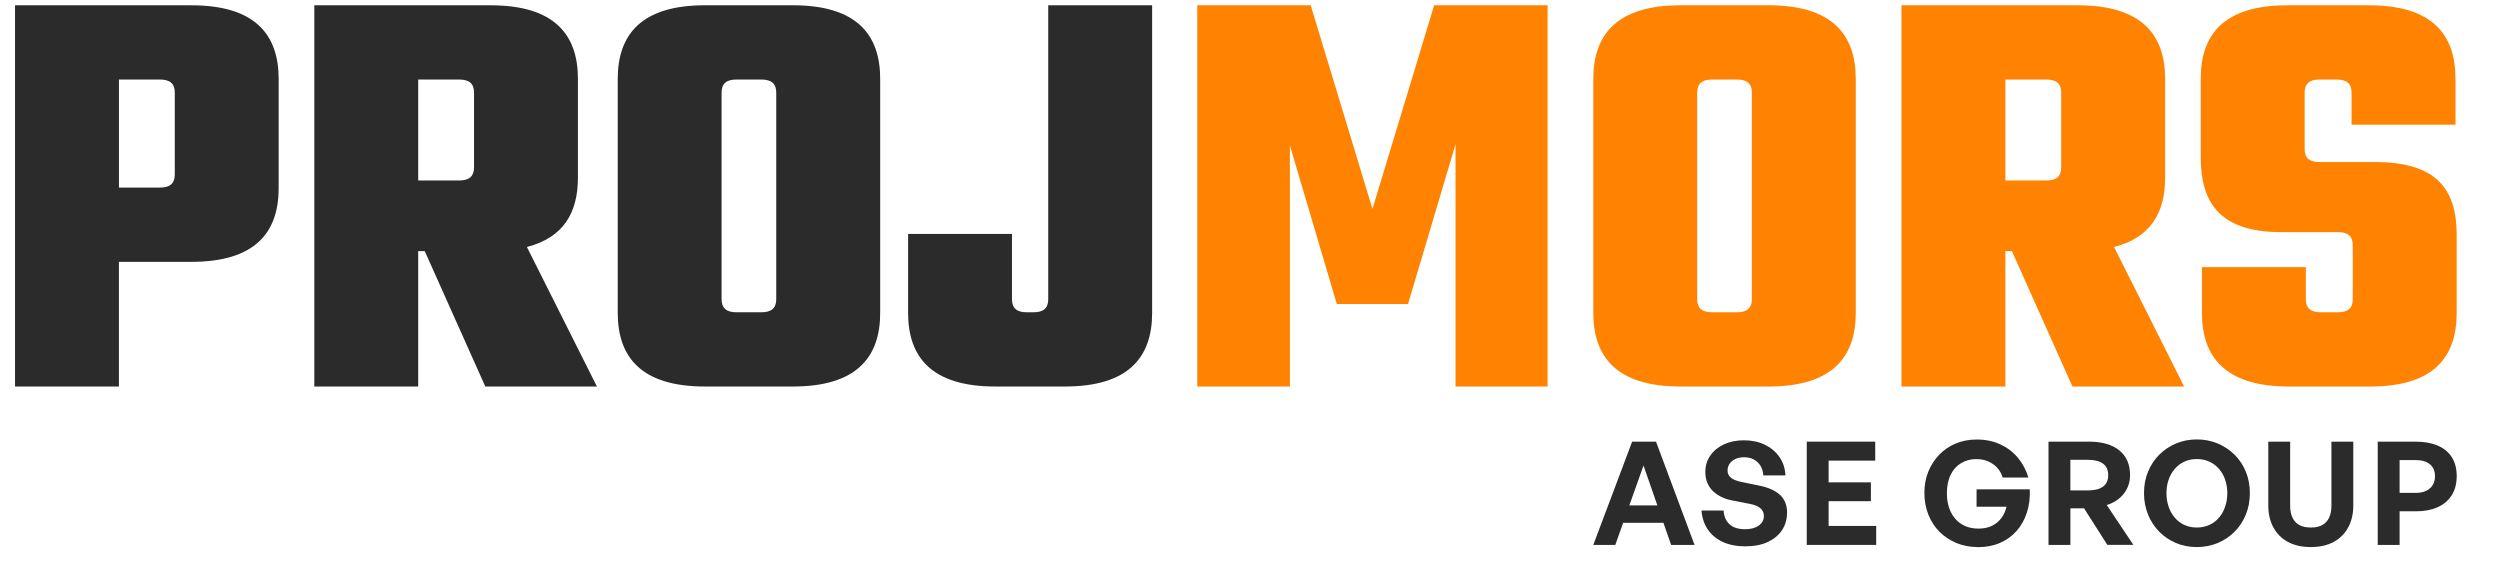 <svg width="201" height="47" viewBox="0 0 201 47" fill="none" xmlns="http://www.w3.org/2000/svg">
<path d="M15.386 0.426C20.494 0.426 22.404 2.766 22.404 6.347V15.132C22.404 18.713 20.494 21.053 15.386 21.053H9.561V31.078H1.209V0.426H15.389H15.386ZM14.052 7.443C14.052 6.728 13.671 6.394 12.857 6.394H9.563V15.083H12.857C13.668 15.083 14.052 14.748 14.052 14.033V7.446V7.443Z" fill="#2B2B2B"/>
<path d="M39.449 0.426C44.557 0.426 46.466 2.766 46.466 6.347V14.271C46.466 17.088 45.321 19.094 42.362 19.858L47.995 31.078H39.019L34.15 20.192H33.624V31.078H25.27V0.426H39.449ZM38.112 7.443C38.112 6.728 37.731 6.394 36.917 6.394H33.624V14.51H36.917C37.729 14.51 38.112 14.175 38.112 13.46V7.446V7.443Z" fill="#2B2B2B"/>
<path d="M70.767 6.345V25.155C70.767 28.736 68.857 31.076 63.75 31.076H56.683C51.576 31.076 49.666 28.736 49.666 25.155V6.345C49.666 2.763 51.576 0.424 56.683 0.424H63.75C68.857 0.424 70.767 2.763 70.767 6.345ZM62.41 7.443C62.41 6.728 62.029 6.394 61.216 6.394H59.21C58.399 6.394 58.016 6.728 58.016 7.443V24.056C58.016 24.771 58.397 25.106 59.21 25.106H61.216C62.027 25.106 62.41 24.771 62.41 24.056V7.443Z" fill="#2B2B2B"/>
<path d="M81.363 18.806V24.058C81.363 24.774 81.744 25.108 82.558 25.108H83.084C83.895 25.108 84.278 24.774 84.278 24.058V0.426H92.632V25.155C92.632 28.736 90.723 31.076 85.615 31.076H80.028C74.921 31.076 73.011 28.736 73.011 25.155V18.806H81.365H81.363Z" fill="#2B2B2B"/>
<path d="M107.479 24.439L103.708 11.693V31.076H96.261V0.426H105.38L110.345 16.8L115.307 0.426H124.426V31.076H117.025V11.597L113.206 24.439H107.477H107.479Z" fill="#FF8201"/>
<path d="M149.203 6.345V25.155C149.203 28.736 147.294 31.076 142.186 31.076H135.12C130.012 31.076 128.102 28.736 128.102 25.155V6.345C128.102 2.763 130.012 0.424 135.12 0.424H142.186C147.294 0.424 149.203 2.763 149.203 6.345ZM140.849 7.443C140.849 6.728 140.468 6.394 139.654 6.394H137.649C136.838 6.394 136.454 6.728 136.454 7.443V24.056C136.454 24.771 136.835 25.106 137.649 25.106H139.654C140.466 25.106 140.849 24.771 140.849 24.056V7.443Z" fill="#FF8201"/>
<path d="M167.057 0.426C172.165 0.426 174.075 2.766 174.075 6.347V14.271C174.075 17.088 172.929 19.094 169.97 19.858L175.604 31.078H166.627L161.758 20.192H161.232V31.078H152.878V0.426H167.057ZM165.72 7.443C165.72 6.728 165.339 6.394 164.526 6.394H161.232V14.51H164.526C165.337 14.51 165.72 14.175 165.72 13.46V7.446V7.443Z" fill="#FF8201"/>
<path d="M189.162 19.713C189.162 18.998 188.781 18.663 187.968 18.663H183.384C178.419 18.663 176.939 16.228 176.939 12.649V6.347C176.939 2.766 178.802 0.426 183.91 0.426H190.45C195.558 0.426 197.421 2.766 197.421 6.347V10.024H189.066V7.446C189.066 6.73 188.685 6.396 187.872 6.396H186.488C185.677 6.396 185.293 6.73 185.293 7.446V11.98C185.293 12.696 185.674 13.03 186.488 13.03H190.976C195.941 13.03 197.516 15.274 197.516 18.855V25.157C197.516 28.738 195.653 31.078 190.546 31.078H184.052C178.945 31.078 177.035 28.738 177.035 25.157V21.48H185.389V24.058C185.389 24.774 185.77 25.108 186.584 25.108H187.968C188.779 25.108 189.162 24.774 189.162 24.058V19.713Z" fill="#FF8201"/>
<path d="M134.358 43.811L132.138 37.427L129.87 43.811H128.101L131.224 35.508H133.143L136.242 43.811H134.358ZM130.3 40.632H133.977L134.44 42.032H129.791L130.3 40.632Z" fill="#2B2B2B"/>
<path d="M143.677 41.233C143.677 41.756 143.542 42.221 143.273 42.626C143.004 43.03 142.619 43.348 142.123 43.58C141.625 43.811 141.027 43.925 140.325 43.925C139.624 43.925 139.028 43.809 138.516 43.572C138.004 43.336 137.6 43.004 137.308 42.572C137.015 42.139 136.845 41.632 136.798 41.046H138.579C138.603 41.508 138.759 41.875 139.047 42.144C139.337 42.413 139.75 42.549 140.29 42.549C140.592 42.549 140.856 42.507 141.083 42.422C141.31 42.338 141.49 42.214 141.62 42.053C141.751 41.892 141.817 41.702 141.817 41.487C141.817 41.226 141.721 41.015 141.527 40.856C141.335 40.697 141.059 40.585 140.706 40.515L139.341 40.248C139.026 40.195 138.731 40.106 138.462 39.982C138.194 39.858 137.958 39.704 137.756 39.519C137.555 39.334 137.399 39.11 137.282 38.848C137.167 38.587 137.109 38.285 137.109 37.946C137.109 37.453 137.242 37.013 137.509 36.628C137.775 36.242 138.14 35.943 138.607 35.725C139.075 35.51 139.608 35.4 140.209 35.4C140.809 35.4 141.389 35.515 141.873 35.746C142.359 35.978 142.752 36.303 143.053 36.723C143.355 37.144 143.519 37.642 143.551 38.222H141.77C141.754 37.93 141.679 37.672 141.546 37.453C141.41 37.233 141.232 37.065 141.008 36.943C140.784 36.824 140.526 36.763 140.234 36.763C139.942 36.763 139.708 36.812 139.512 36.908C139.316 37.004 139.164 37.133 139.056 37.289C138.949 37.448 138.895 37.626 138.895 37.827C138.895 38.011 138.946 38.166 139.051 38.29C139.157 38.413 139.292 38.512 139.463 38.584C139.634 38.657 139.818 38.713 140.017 38.752L141.438 39.042C142.17 39.19 142.728 39.437 143.109 39.788C143.49 40.139 143.682 40.618 143.682 41.228L143.677 41.233Z" fill="#2B2B2B"/>
<path d="M150.847 42.285V43.811H145.263V35.508H150.768V37.034H147.021V38.781H150.419V40.295H147.021V42.285H150.847Z" fill="#2B2B2B"/>
<path d="M159 43.984C158.4 43.984 157.839 43.879 157.317 43.666C156.796 43.453 156.342 43.156 155.952 42.771C155.562 42.385 155.26 41.925 155.045 41.389C154.83 40.854 154.72 40.265 154.72 39.627C154.72 38.989 154.825 38.444 155.033 37.927C155.241 37.411 155.534 36.955 155.912 36.562C156.291 36.169 156.735 35.866 157.247 35.655C157.759 35.443 158.32 35.337 158.93 35.337C159.631 35.337 160.263 35.466 160.821 35.725C161.38 35.985 161.85 36.34 162.233 36.796C162.614 37.252 162.897 37.782 163.084 38.392H161.015C160.931 38.107 160.791 37.855 160.599 37.635C160.407 37.415 160.167 37.24 159.882 37.109C159.596 36.978 159.264 36.913 158.888 36.913C158.442 36.913 158.037 37.018 157.68 37.231C157.322 37.443 157.039 37.754 156.836 38.168C156.632 38.58 156.529 39.084 156.529 39.678C156.529 40.211 156.625 40.688 156.819 41.111C157.011 41.534 157.299 41.873 157.682 42.123C158.063 42.373 158.533 42.499 159.087 42.499C159.496 42.499 159.851 42.425 160.157 42.275C160.461 42.126 160.711 41.917 160.91 41.651C161.106 41.385 161.244 41.083 161.321 40.744H158.916V39.344H163.194C163.224 40.022 163.147 40.646 162.962 41.212C162.778 41.777 162.502 42.27 162.135 42.687C161.768 43.103 161.321 43.425 160.793 43.652C160.265 43.879 159.669 43.993 159.007 43.993L159 43.984Z" fill="#2B2B2B"/>
<path d="M166.458 43.811H164.7V35.508H167.949C168.996 35.508 169.81 35.742 170.389 36.207C170.967 36.674 171.257 37.338 171.257 38.201C171.257 38.755 171.093 39.248 170.766 39.676C170.438 40.104 169.978 40.414 169.384 40.606L171.523 43.809H169.431L167.559 40.87H166.46V43.809L166.458 43.811ZM166.458 36.967V39.43H167.869C168.402 39.43 168.807 39.328 169.083 39.124C169.361 38.921 169.499 38.614 169.499 38.206C169.499 37.796 169.361 37.478 169.083 37.275C168.804 37.072 168.4 36.969 167.869 36.969H166.458V36.967Z" fill="#2B2B2B"/>
<path d="M176.623 43.984C176.022 43.984 175.464 43.876 174.952 43.659C174.44 43.444 173.991 43.14 173.605 42.752C173.22 42.364 172.918 41.903 172.703 41.375C172.488 40.847 172.378 40.272 172.378 39.645C172.378 39.019 172.486 38.446 172.703 37.922C172.918 37.399 173.22 36.943 173.605 36.557C173.991 36.172 174.44 35.873 174.952 35.655C175.464 35.44 176.022 35.33 176.623 35.33C177.224 35.33 177.783 35.438 178.299 35.655C178.816 35.87 179.269 36.172 179.657 36.557C180.045 36.943 180.349 37.397 180.564 37.922C180.779 38.446 180.889 39.021 180.889 39.645C180.889 40.269 180.782 40.847 180.564 41.375C180.349 41.903 180.045 42.361 179.657 42.752C179.267 43.142 178.816 43.444 178.299 43.659C177.783 43.874 177.224 43.984 176.623 43.984ZM176.623 42.413C177.002 42.413 177.341 42.343 177.647 42.198C177.951 42.055 178.21 41.857 178.421 41.602C178.633 41.347 178.795 41.053 178.907 40.718C179.019 40.384 179.075 40.026 179.075 39.648C179.075 39.269 179.019 38.916 178.907 38.584C178.795 38.252 178.633 37.962 178.421 37.712C178.208 37.462 177.951 37.266 177.647 37.123C177.343 36.98 177.002 36.908 176.623 36.908C176.244 36.908 175.906 36.98 175.606 37.123C175.305 37.266 175.05 37.462 174.837 37.712C174.625 37.962 174.463 38.255 174.351 38.584C174.239 38.916 174.183 39.271 174.183 39.648C174.183 40.024 174.239 40.382 174.351 40.718C174.463 41.053 174.625 41.349 174.837 41.602C175.05 41.857 175.305 42.055 175.606 42.198C175.908 42.34 176.247 42.413 176.623 42.413Z" fill="#2B2B2B"/>
<path d="M189.204 35.508V40.653C189.204 41.307 189.071 41.887 188.804 42.387C188.538 42.888 188.152 43.28 187.643 43.561C187.133 43.841 186.516 43.984 185.794 43.984C185.071 43.984 184.44 43.844 183.933 43.561C183.423 43.28 183.038 42.888 182.771 42.387C182.505 41.887 182.371 41.307 182.371 40.653V35.508H184.129V40.688C184.129 41.027 184.188 41.328 184.302 41.59C184.417 41.852 184.597 42.055 184.84 42.198C185.083 42.341 185.401 42.413 185.794 42.413C186.186 42.413 186.492 42.343 186.736 42.198C186.979 42.055 187.159 41.852 187.273 41.59C187.388 41.328 187.446 41.027 187.446 40.688V35.508H189.204Z" fill="#2B2B2B"/>
<path d="M194.234 41.106H192.928V43.813H191.17V35.51H194.234C194.912 35.51 195.497 35.615 195.985 35.823C196.474 36.031 196.853 36.34 197.119 36.749C197.385 37.158 197.519 37.668 197.519 38.276C197.519 38.883 197.385 39.391 197.119 39.814C196.853 40.237 196.476 40.559 195.985 40.779C195.497 40.999 194.912 41.109 194.234 41.109V41.106ZM194.223 36.99H192.928V39.627H194.223C194.716 39.627 195.097 39.505 195.368 39.262C195.637 39.019 195.773 38.694 195.773 38.285C195.773 37.876 195.637 37.558 195.368 37.331C195.099 37.104 194.716 36.99 194.223 36.99Z" fill="#2B2B2B"/>
</svg>
